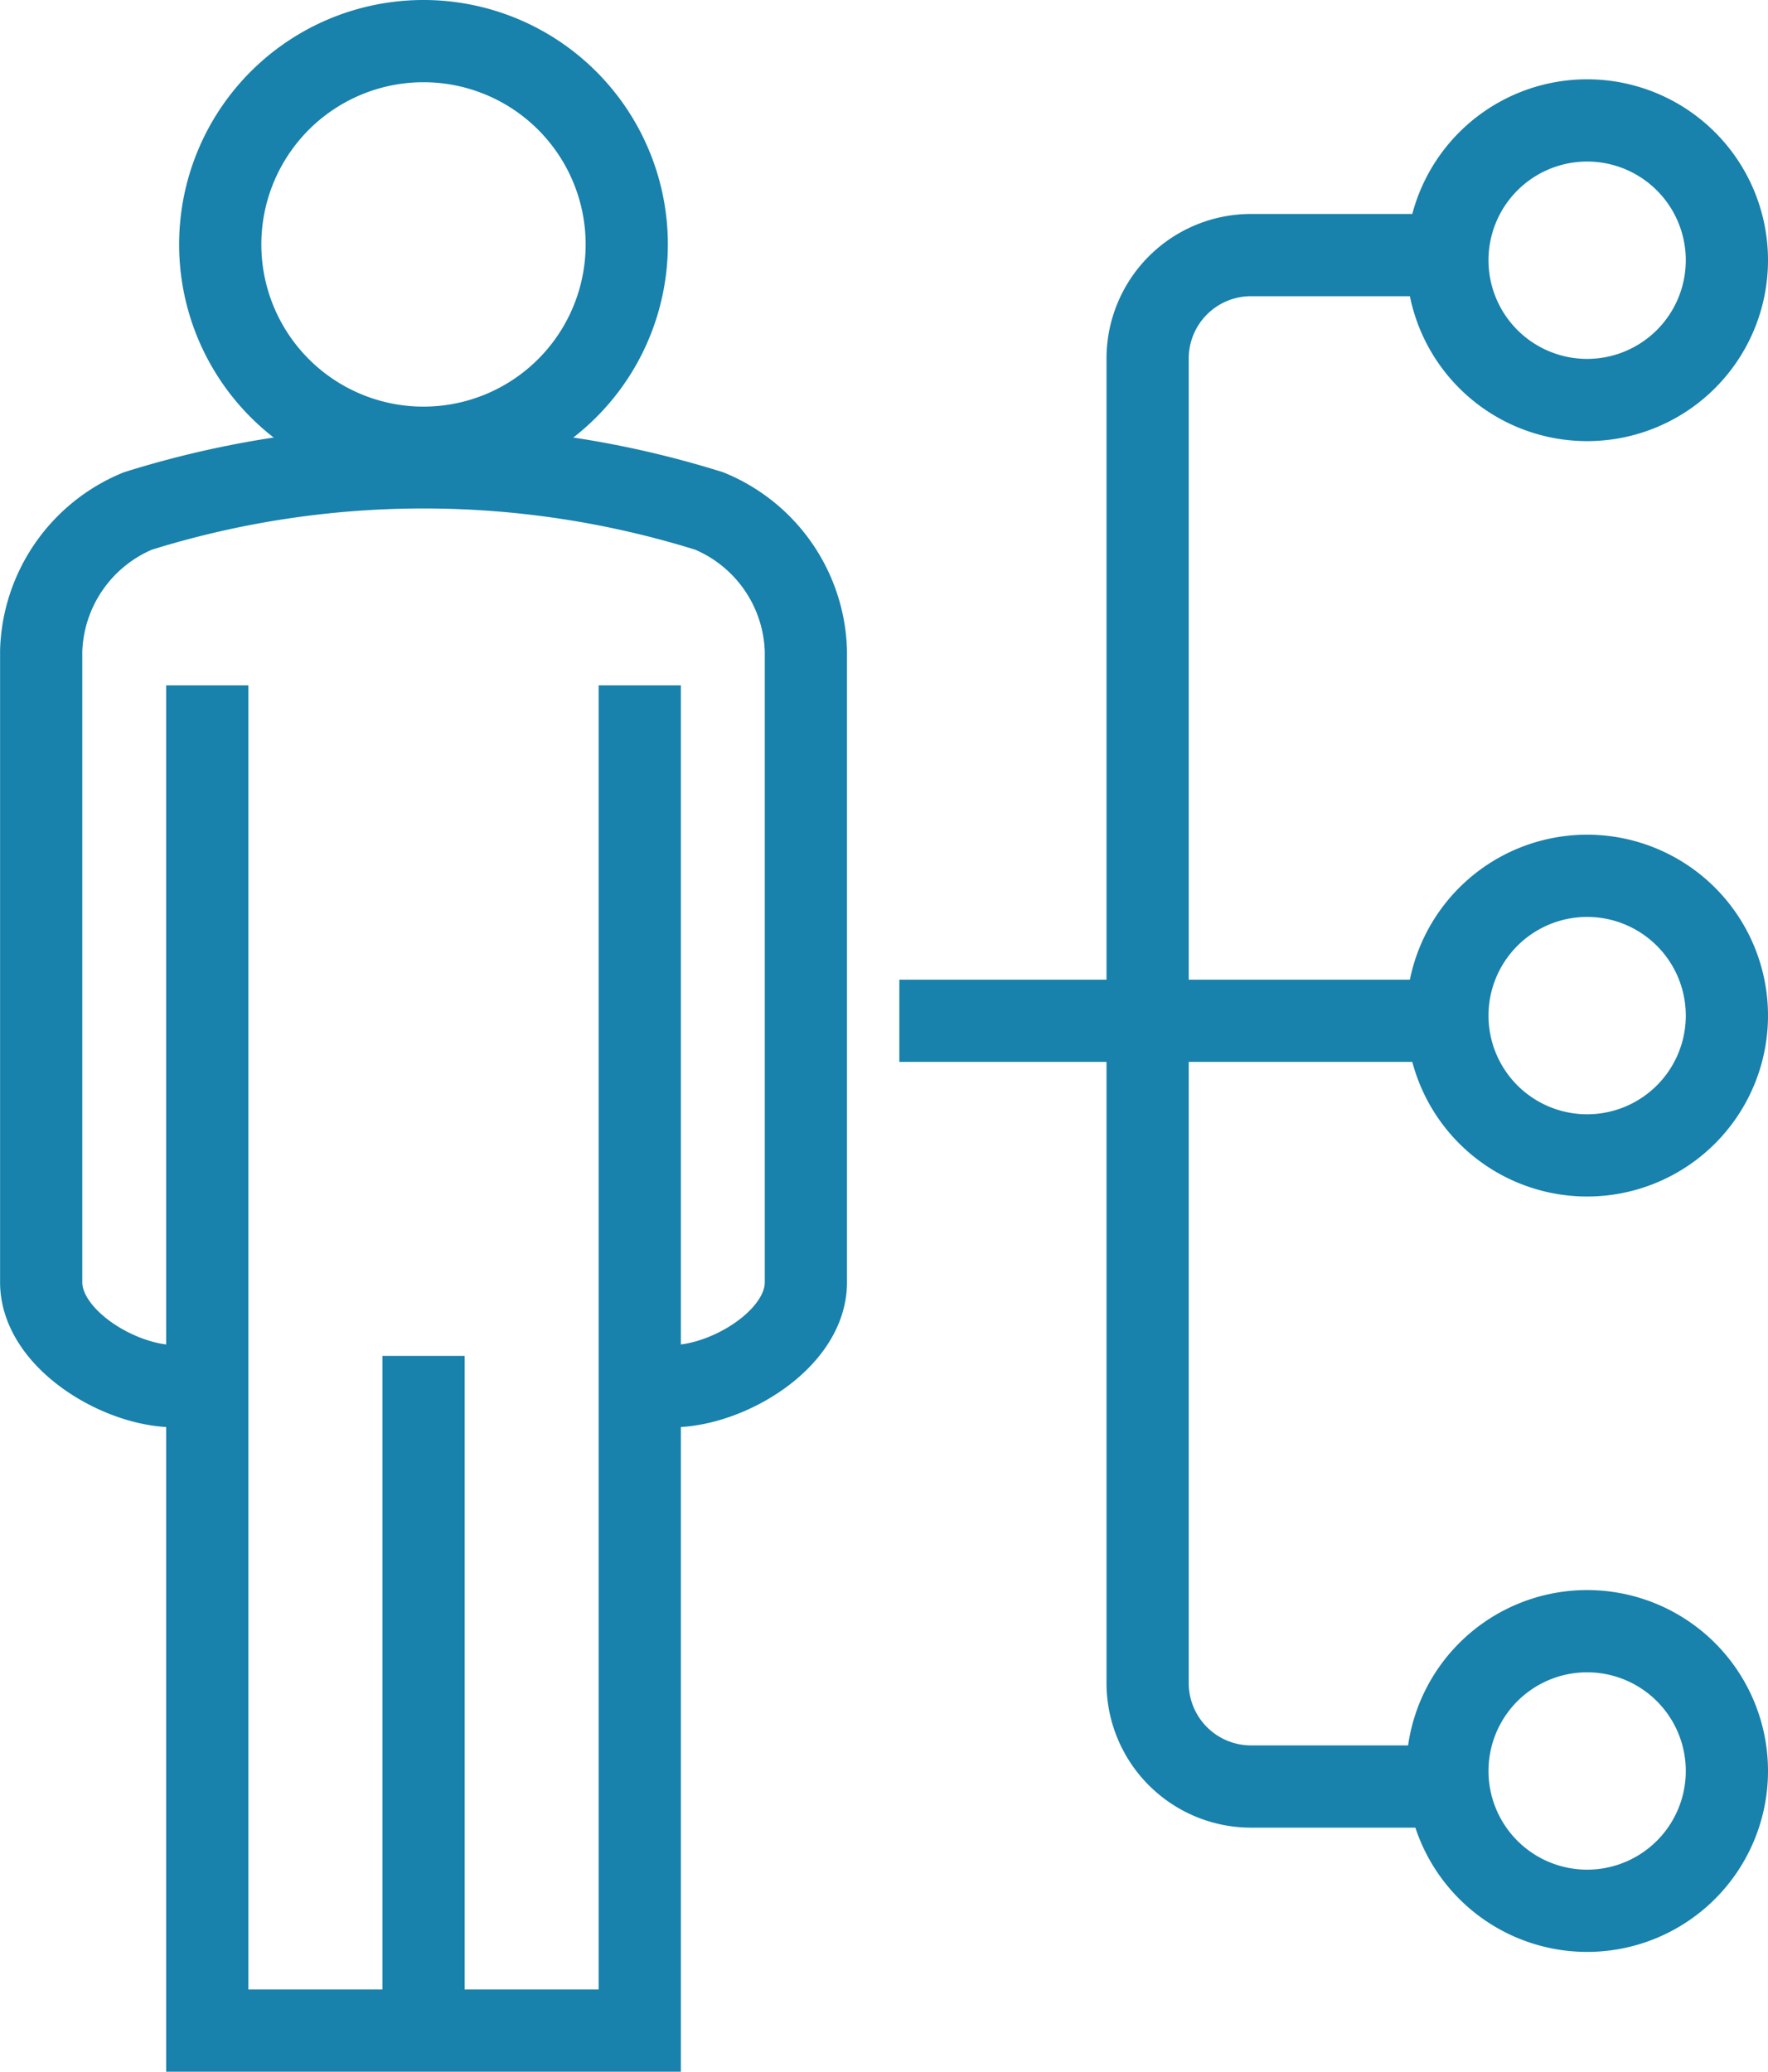 <svg xmlns="http://www.w3.org/2000/svg" width="43.013" height="50.387" viewBox="0 0 43.013 50.387"><g id="Group_3786" data-name="Group 3786" transform="translate(0.245 0.245)"><g id="Group_3787" data-name="Group 3787" transform="translate(0 0)"><path id="Path_3748" data-name="Path 3748" d="M16.888,44.443c1.334-.017,3.22-1.148,3.218-2.526V26.558a3.8,3.8,0,0,0-2.352-3.4,23.284,23.284,0,0,0-13.9,0,3.807,3.807,0,0,0-2.352,3.4V41.917c0,1.371,1.885,2.511,3.218,2.526" transform="translate(-0.745 -10.975)" fill="none" stroke="#1881ac" stroke-width="2"></path><path id="Path_3749" data-name="Path 3749" d="M20.049,6.444A4.945,4.945,0,1,1,15.105,1.5,4.945,4.945,0,0,1,20.049,6.444Z" transform="translate(-5.046 -0.745)" fill="none" stroke="#1881ac" stroke-width="2"></path><path id="Path_3750" data-name="Path 3750" d="M9.532,32.631V65.349H20.053V32.631" transform="translate(-4.734 -16.207)" fill="none" stroke="#1881ac" stroke-width="2"></path><line id="Line_134" data-name="Line 134" y2="16.411" transform="translate(10.059 32.732)" fill="none" stroke="#1881ac" stroke-width="2"></line><path id="Path_3751" data-name="Path 3751" d="M62.533,11.838H57.5a2.516,2.516,0,0,0-2.517,2.517V46.568A2.517,2.517,0,0,0,57.5,49.085h5.033" transform="translate(-27.308 -5.879)" fill="none" stroke="#1881ac" stroke-width="2"></path><line id="Line_135" data-name="Line 135" x2="13.59" transform="translate(21.635 24.582)" fill="none" stroke="#1881ac" stroke-width="2"></line><path id="Path_3752" data-name="Path 3752" d="M76.278,8.736a3.4,3.4,0,1,1-3.4-3.4A3.4,3.4,0,0,1,76.278,8.736Z" transform="translate(-34.51 -2.652)" fill="none" stroke="#1881ac" stroke-width="2"></path><path id="Path_3753" data-name="Path 3753" d="M76.278,45.236a3.4,3.4,0,1,1-3.4-3.4A3.4,3.4,0,0,1,76.278,45.236Z" transform="translate(-34.51 -20.78)" fill="none" stroke="#1881ac" stroke-width="2"></path><path id="Path_3754" data-name="Path 3754" d="M76.278,81.736a3.4,3.4,0,1,1-3.4-3.4A3.4,3.4,0,0,1,76.278,81.736Z" transform="translate(-34.51 -38.908)" fill="none" stroke="#1881ac" stroke-width="2"></path></g></g></svg>